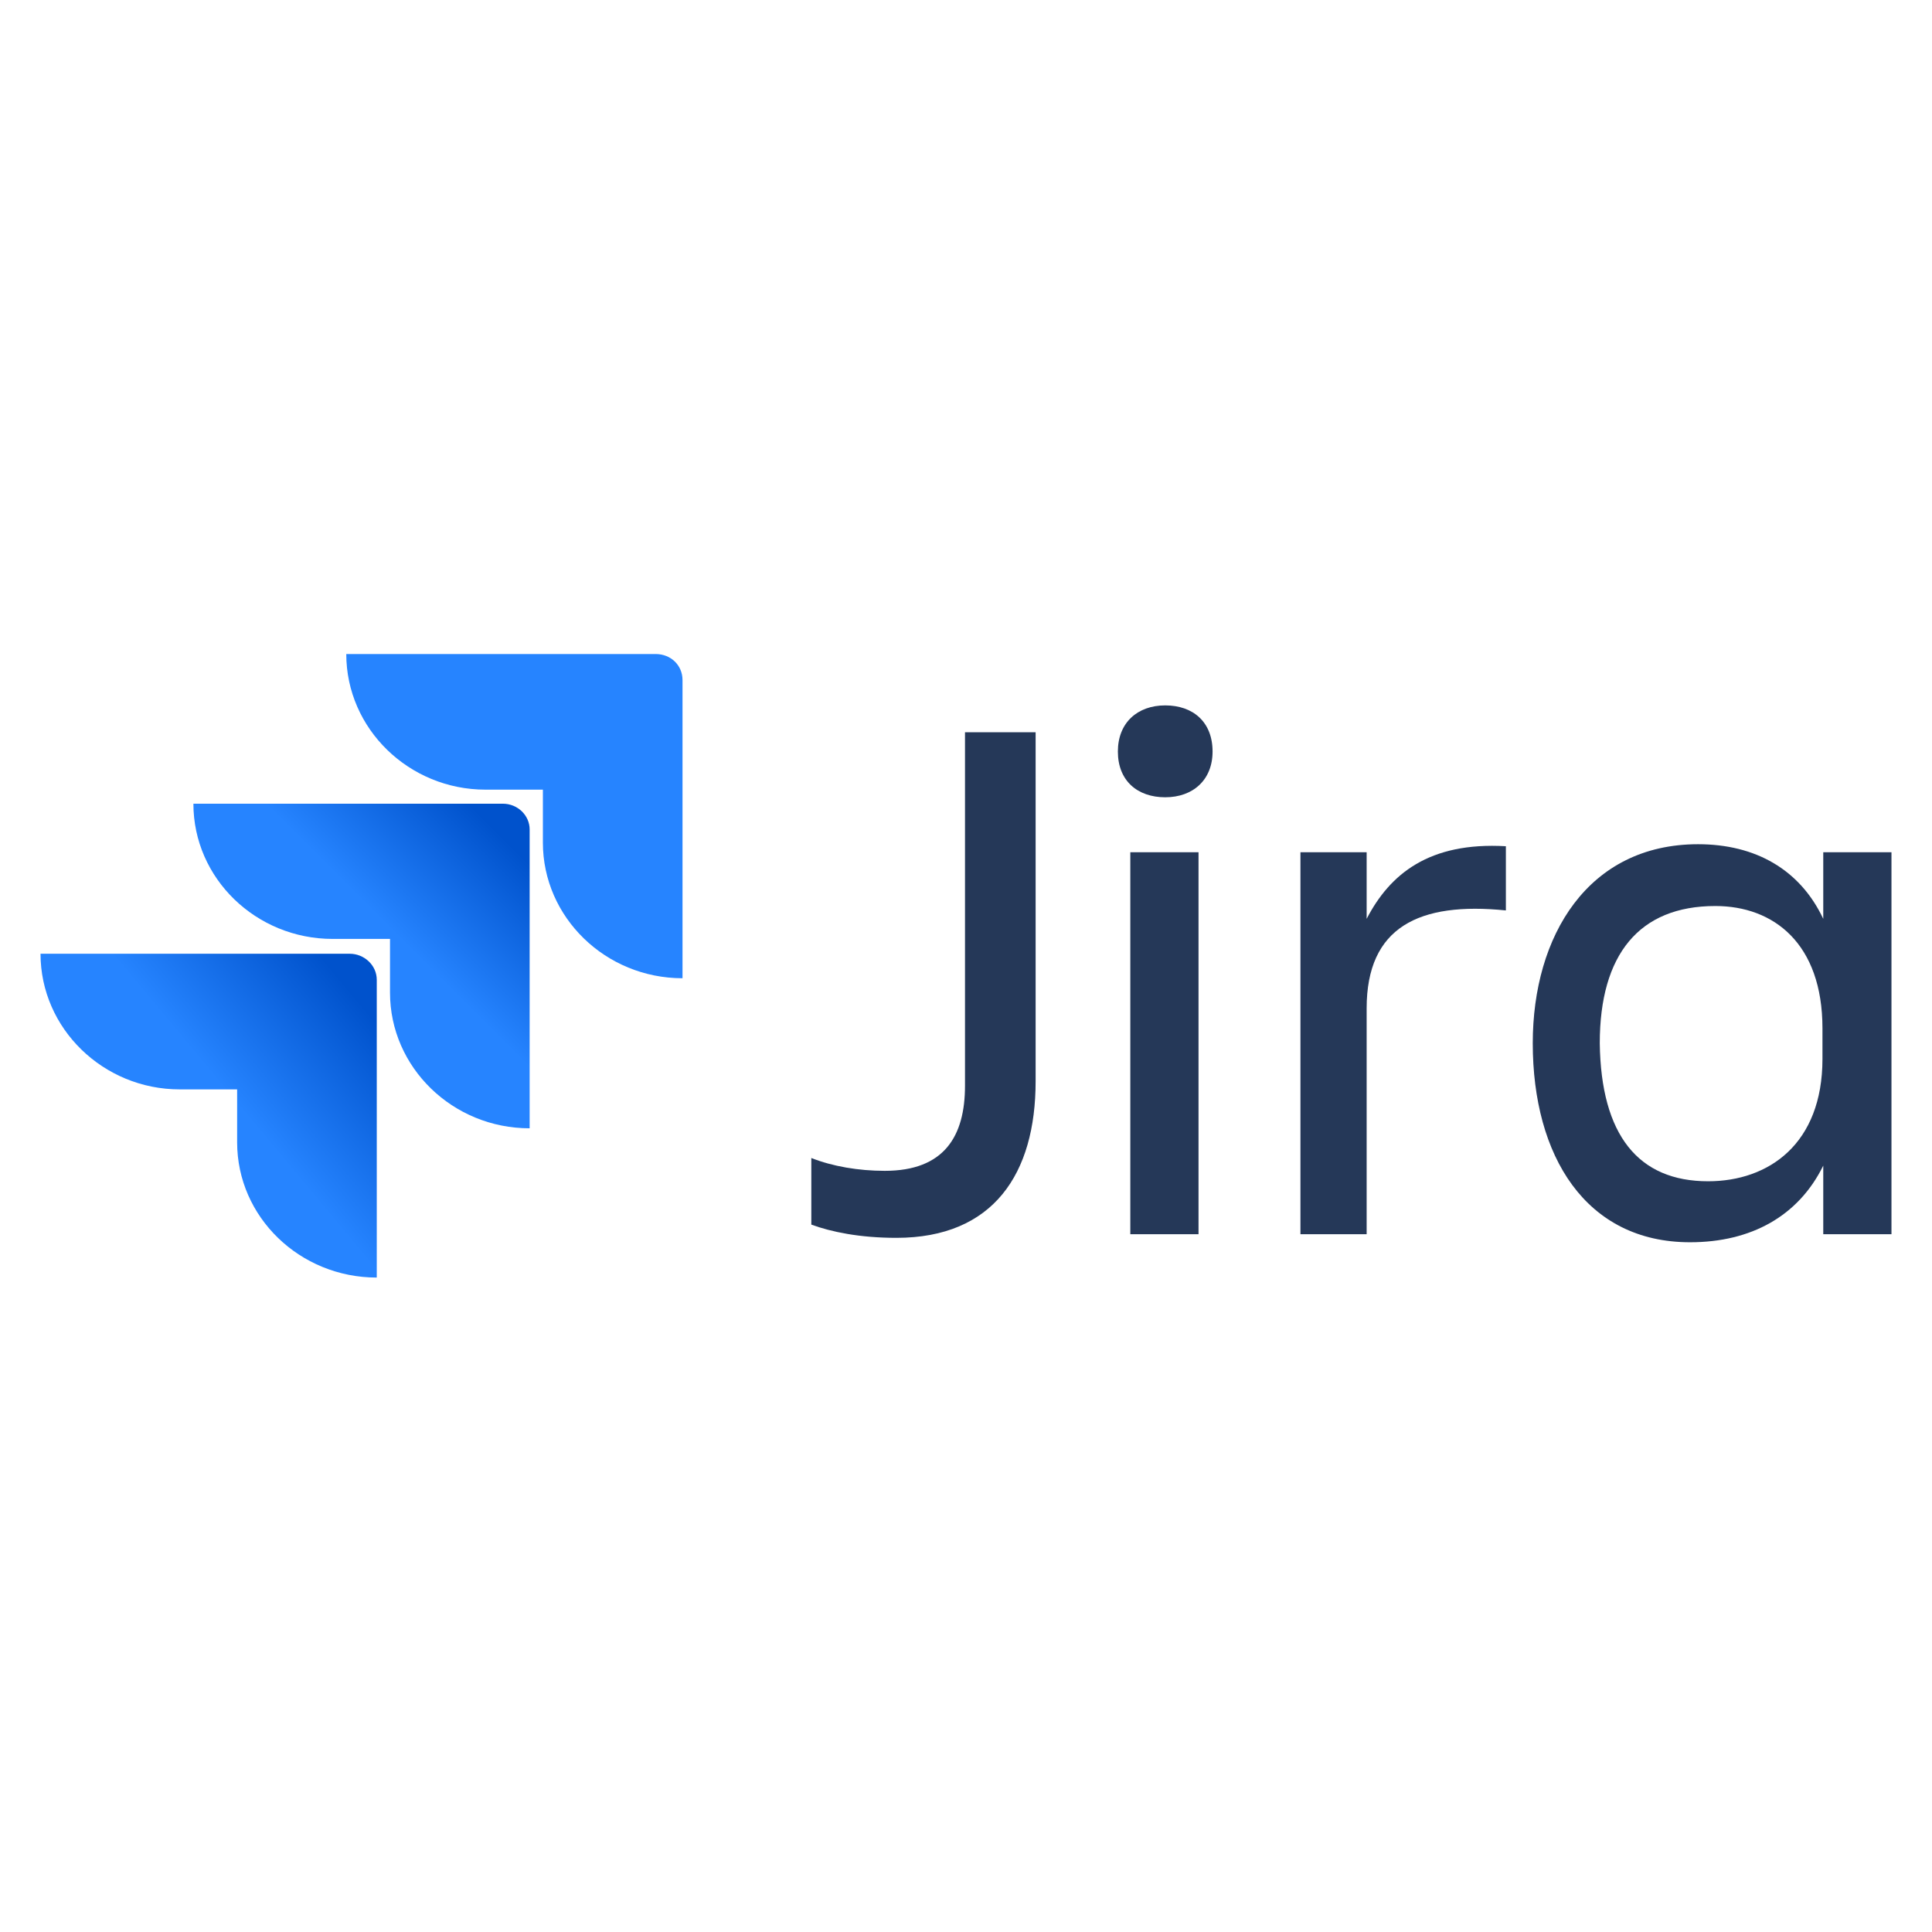 <?xml version="1.0" encoding="UTF-8"?> <svg xmlns="http://www.w3.org/2000/svg" xmlns:xlink="http://www.w3.org/1999/xlink" xmlns:xodm="http://www.corel.com/coreldraw/odm/2003" xml:space="preserve" width="400px" height="400px" version="1.1" style="shape-rendering:geometricPrecision; text-rendering:geometricPrecision; image-rendering:optimizeQuality; fill-rule:evenodd; clip-rule:evenodd" viewBox="0 0 48.15 48.15"> <defs> <style type="text/css"> .fil4 {fill:none} .fil0 {fill:#253858;fill-rule:nonzero} .fil1 {fill:#2684FF;fill-rule:nonzero} .fil2 {fill:url(#id0);fill-rule:nonzero} .fil3 {fill:url(#id1);fill-rule:nonzero} </style> <linearGradient id="id0" gradientUnits="userSpaceOnUse" x1="12.82" y1="20.03" x2="9.71" y2="23.14"> <stop offset="0" style="stop-opacity:1; stop-color:#0052CC"></stop> <stop offset="0.18" style="stop-opacity:1; stop-color:#0052CC"></stop> <stop offset="1" style="stop-opacity:1; stop-color:#2684FF"></stop> </linearGradient> <linearGradient id="id1" gradientUnits="userSpaceOnUse" xlink:href="#id0" x1="9.09" y1="23.76" x2="5.36" y2="26.87"> </linearGradient> </defs> <g id="Layer_x0020_1">  <g id="_1464818635376"> <g id="logo-gradient-blue-jira"> <g id="Jira"> <path class="fil0" d="M24.05 18.25l1.76 0 0 8.7c0,2.3 -1.05,3.9 -3.47,3.9 -0.92,0 -1.63,-0.15 -2.12,-0.33l0 -1.66c0.53,0.21 1.18,0.32 1.83,0.32 1.49,0 2,-0.87 2,-2.12l0 -8.81z"></path> <path class="fil0" d="M29.04 17.58c0.69,0 1.18,0.41 1.18,1.15 0,0.71 -0.49,1.14 -1.18,1.14 -0.69,0 -1.18,-0.41 -1.18,-1.14 0,-0.72 0.49,-1.15 1.18,-1.15zm-0.87 3.66l1.7 0 0 9.52 -1.7 0 0 -9.52z"></path> <path class="fil0" d="M34.06 30.76l-1.65 0 0 -9.52 1.65 0 0 1.66c0.58,-1.12 1.56,-1.92 3.47,-1.81l0 1.6c-2.16,-0.22 -3.47,0.41 -3.47,2.44l0 5.63z"></path> <path class="fil0" d="M45.44 29.05c-0.62,1.26 -1.8,1.91 -3.32,1.91 -2.6,0 -3.92,-2.15 -3.92,-4.96 0,-2.68 1.38,-4.96 4.12,-4.96 1.43,0 2.54,0.63 3.12,1.86l0 -1.66 1.7 0 0 9.52 -1.7 0 0 -1.71zm-2.87 0.39c1.51,0 2.85,-0.93 2.85,-3.05l0 -0.76c0,-2.12 -1.22,-3.05 -2.67,-3.05 -1.9,0 -2.88,1.21 -2.88,3.42 0.03,2.29 0.96,3.44 2.7,3.44z"></path> </g> <g id="Icon"> <path id="Vector" class="fil1" d="M16.34 16.3l-7.71 0c0,1.86 1.56,3.38 3.47,3.38l1.43 0 0 1.32c0,1.86 1.56,3.38 3.48,3.38l0 -7.43c0,-0.37 -0.29,-0.65 -0.67,-0.65z"></path> <path id="Vector_2" class="fil2" d="M12.53 20.03l-7.71 0c0,1.86 1.56,3.37 3.47,3.37l1.43 0 0 1.34c0,1.86 1.56,3.38 3.48,3.38l0 -7.45c0,-0.34 -0.29,-0.64 -0.67,-0.64z"></path> <path id="Vector_3" class="fil3" d="M8.72 23.77l-7.71 0c0,1.86 1.56,3.38 3.47,3.38l1.43 0 0 1.32c0,1.86 1.56,3.37 3.48,3.37l0 -7.42c0,-0.37 -0.32,-0.65 -0.67,-0.65z"></path> </g> </g> </g> <rect class="fil4" width="48.15" height="48.15"></rect> </g> </svg> 